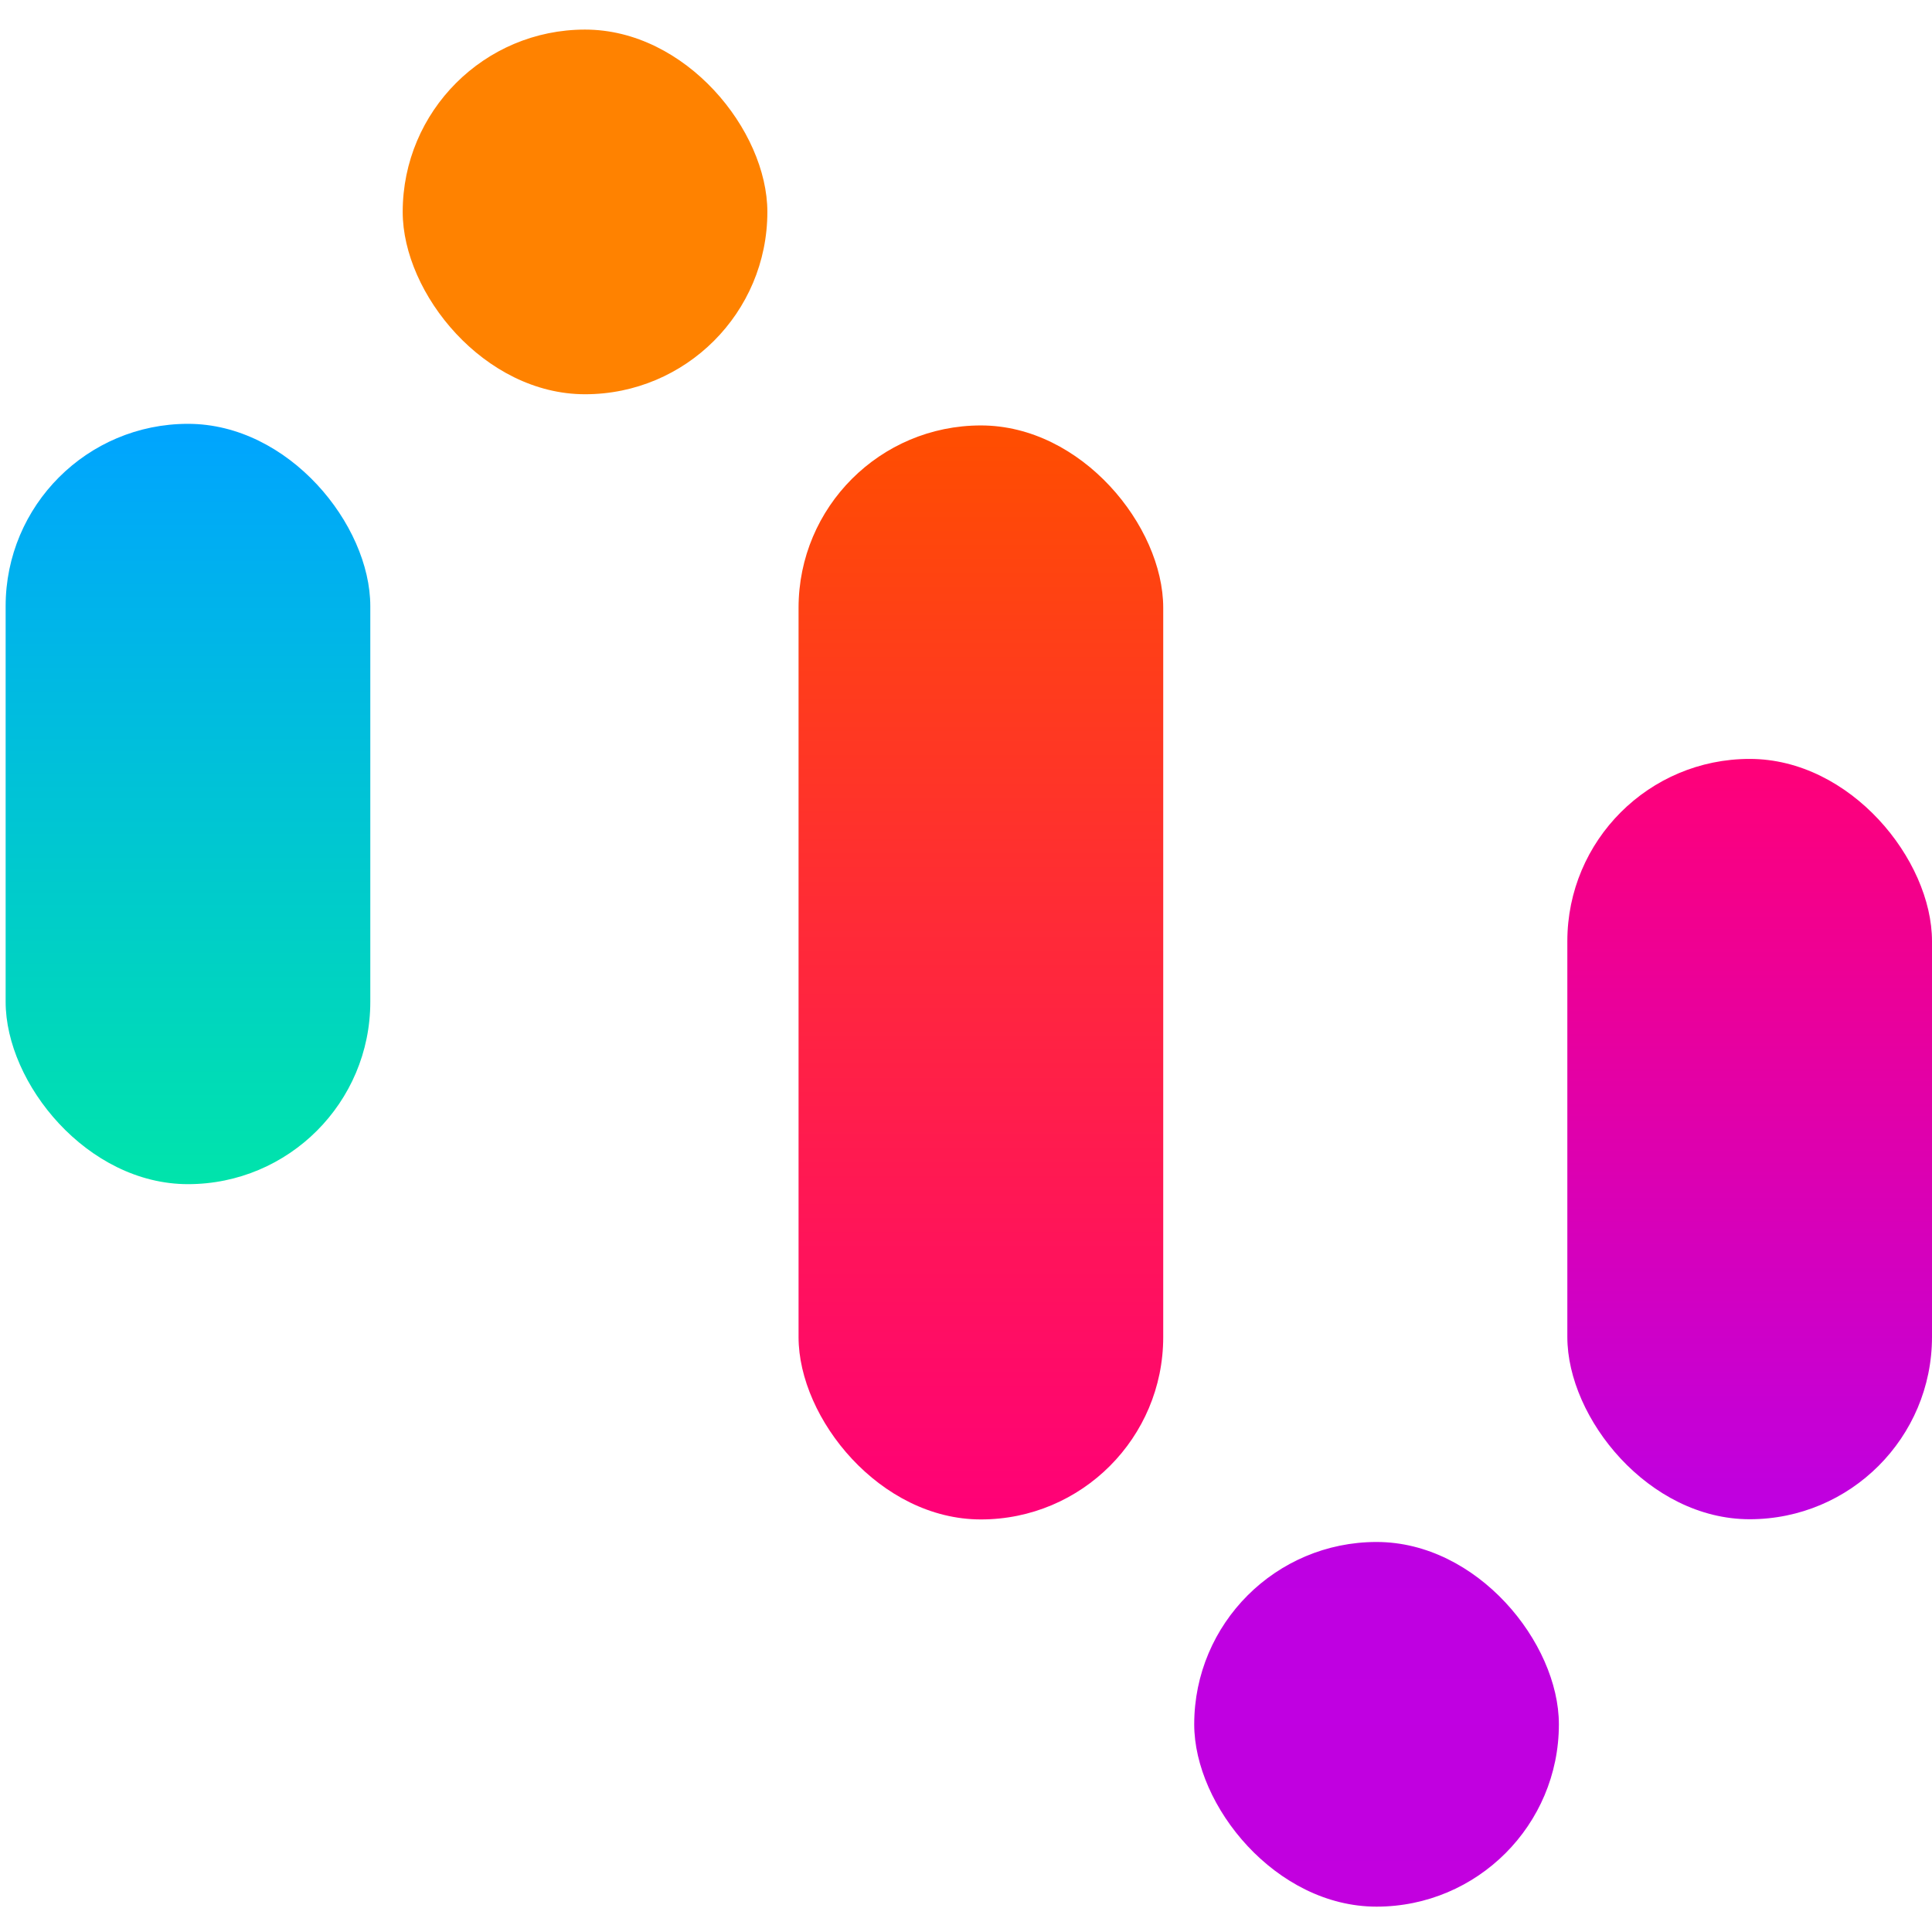 <?xml version="1.0" encoding="UTF-8"?><svg id="Laag_1" xmlns="http://www.w3.org/2000/svg" xmlns:xlink="http://www.w3.org/1999/xlink" viewBox="0 0 96 96"><defs><linearGradient id="Naamloos_verloop_5" x1="2922.76" y1="-1688.1" x2="2940.88" y2="-1688.1" gradientTransform="translate(1756.5 3017.5) rotate(-90)" gradientUnits="userSpaceOnUse"><stop offset="0" stop-color="#ff0078"/><stop offset="0" stop-color="#c200df"/><stop offset="1" stop-color="#be00e2"/></linearGradient><linearGradient id="Naamloos_verloop_3" x1="2996.36" y1="-1707.76" x2="2942.01" y2="-1707.76" gradientTransform="translate(1756.5 3017.5) rotate(-90)" gradientUnits="userSpaceOnUse"><stop offset="0" stop-color="#ff4e00"/><stop offset="1" stop-color="#ff0078"/></linearGradient><linearGradient id="Naamloos_verloop_2" x1="2979.79" y1="-1669.56" x2="2942.01" y2="-1669.56" gradientTransform="translate(1756.5 3017.5) rotate(-90)" gradientUnits="userSpaceOnUse"><stop offset="0" stop-color="#ff0078"/><stop offset="1" stop-color="#be00e2"/></linearGradient><linearGradient id="verloop_bauw" x1="2996.44" y1="-1747.16" x2="2958.66" y2="-1747.16" gradientTransform="translate(1756.5 3017.5) rotate(-90)" gradientUnits="userSpaceOnUse"><stop offset="0" stop-color="#00a4ff"/><stop offset="1" stop-color="#00e4ab"/></linearGradient></defs><rect x="20.01" y="1.47" width="18.12" height="18.12" rx="9.06" ry="9.06" style="fill:#ff8200; stroke-width:0px;"/><rect x="59.34" y="76.62" width="18.12" height="18.12" rx="9.06" ry="9.06" style="fill:url(#Naamloos_verloop_5); stroke-width:0px;"/><rect x="39.68" y="21.14" width="18.12" height="54.36" rx="9.06" ry="9.06" style="fill:url(#Naamloos_verloop_3); stroke-width:0px;"/><rect x="77.88" y="37.71" width="18.12" height="37.78" rx="9.06" ry="9.06" style="fill:url(#Naamloos_verloop_2); stroke-width:0px;"/><rect x=".28" y="21.06" width="18.12" height="37.78" rx="9.06" ry="9.06" style="fill:url(#verloop_bauw); stroke-width:0px;"/></svg>
